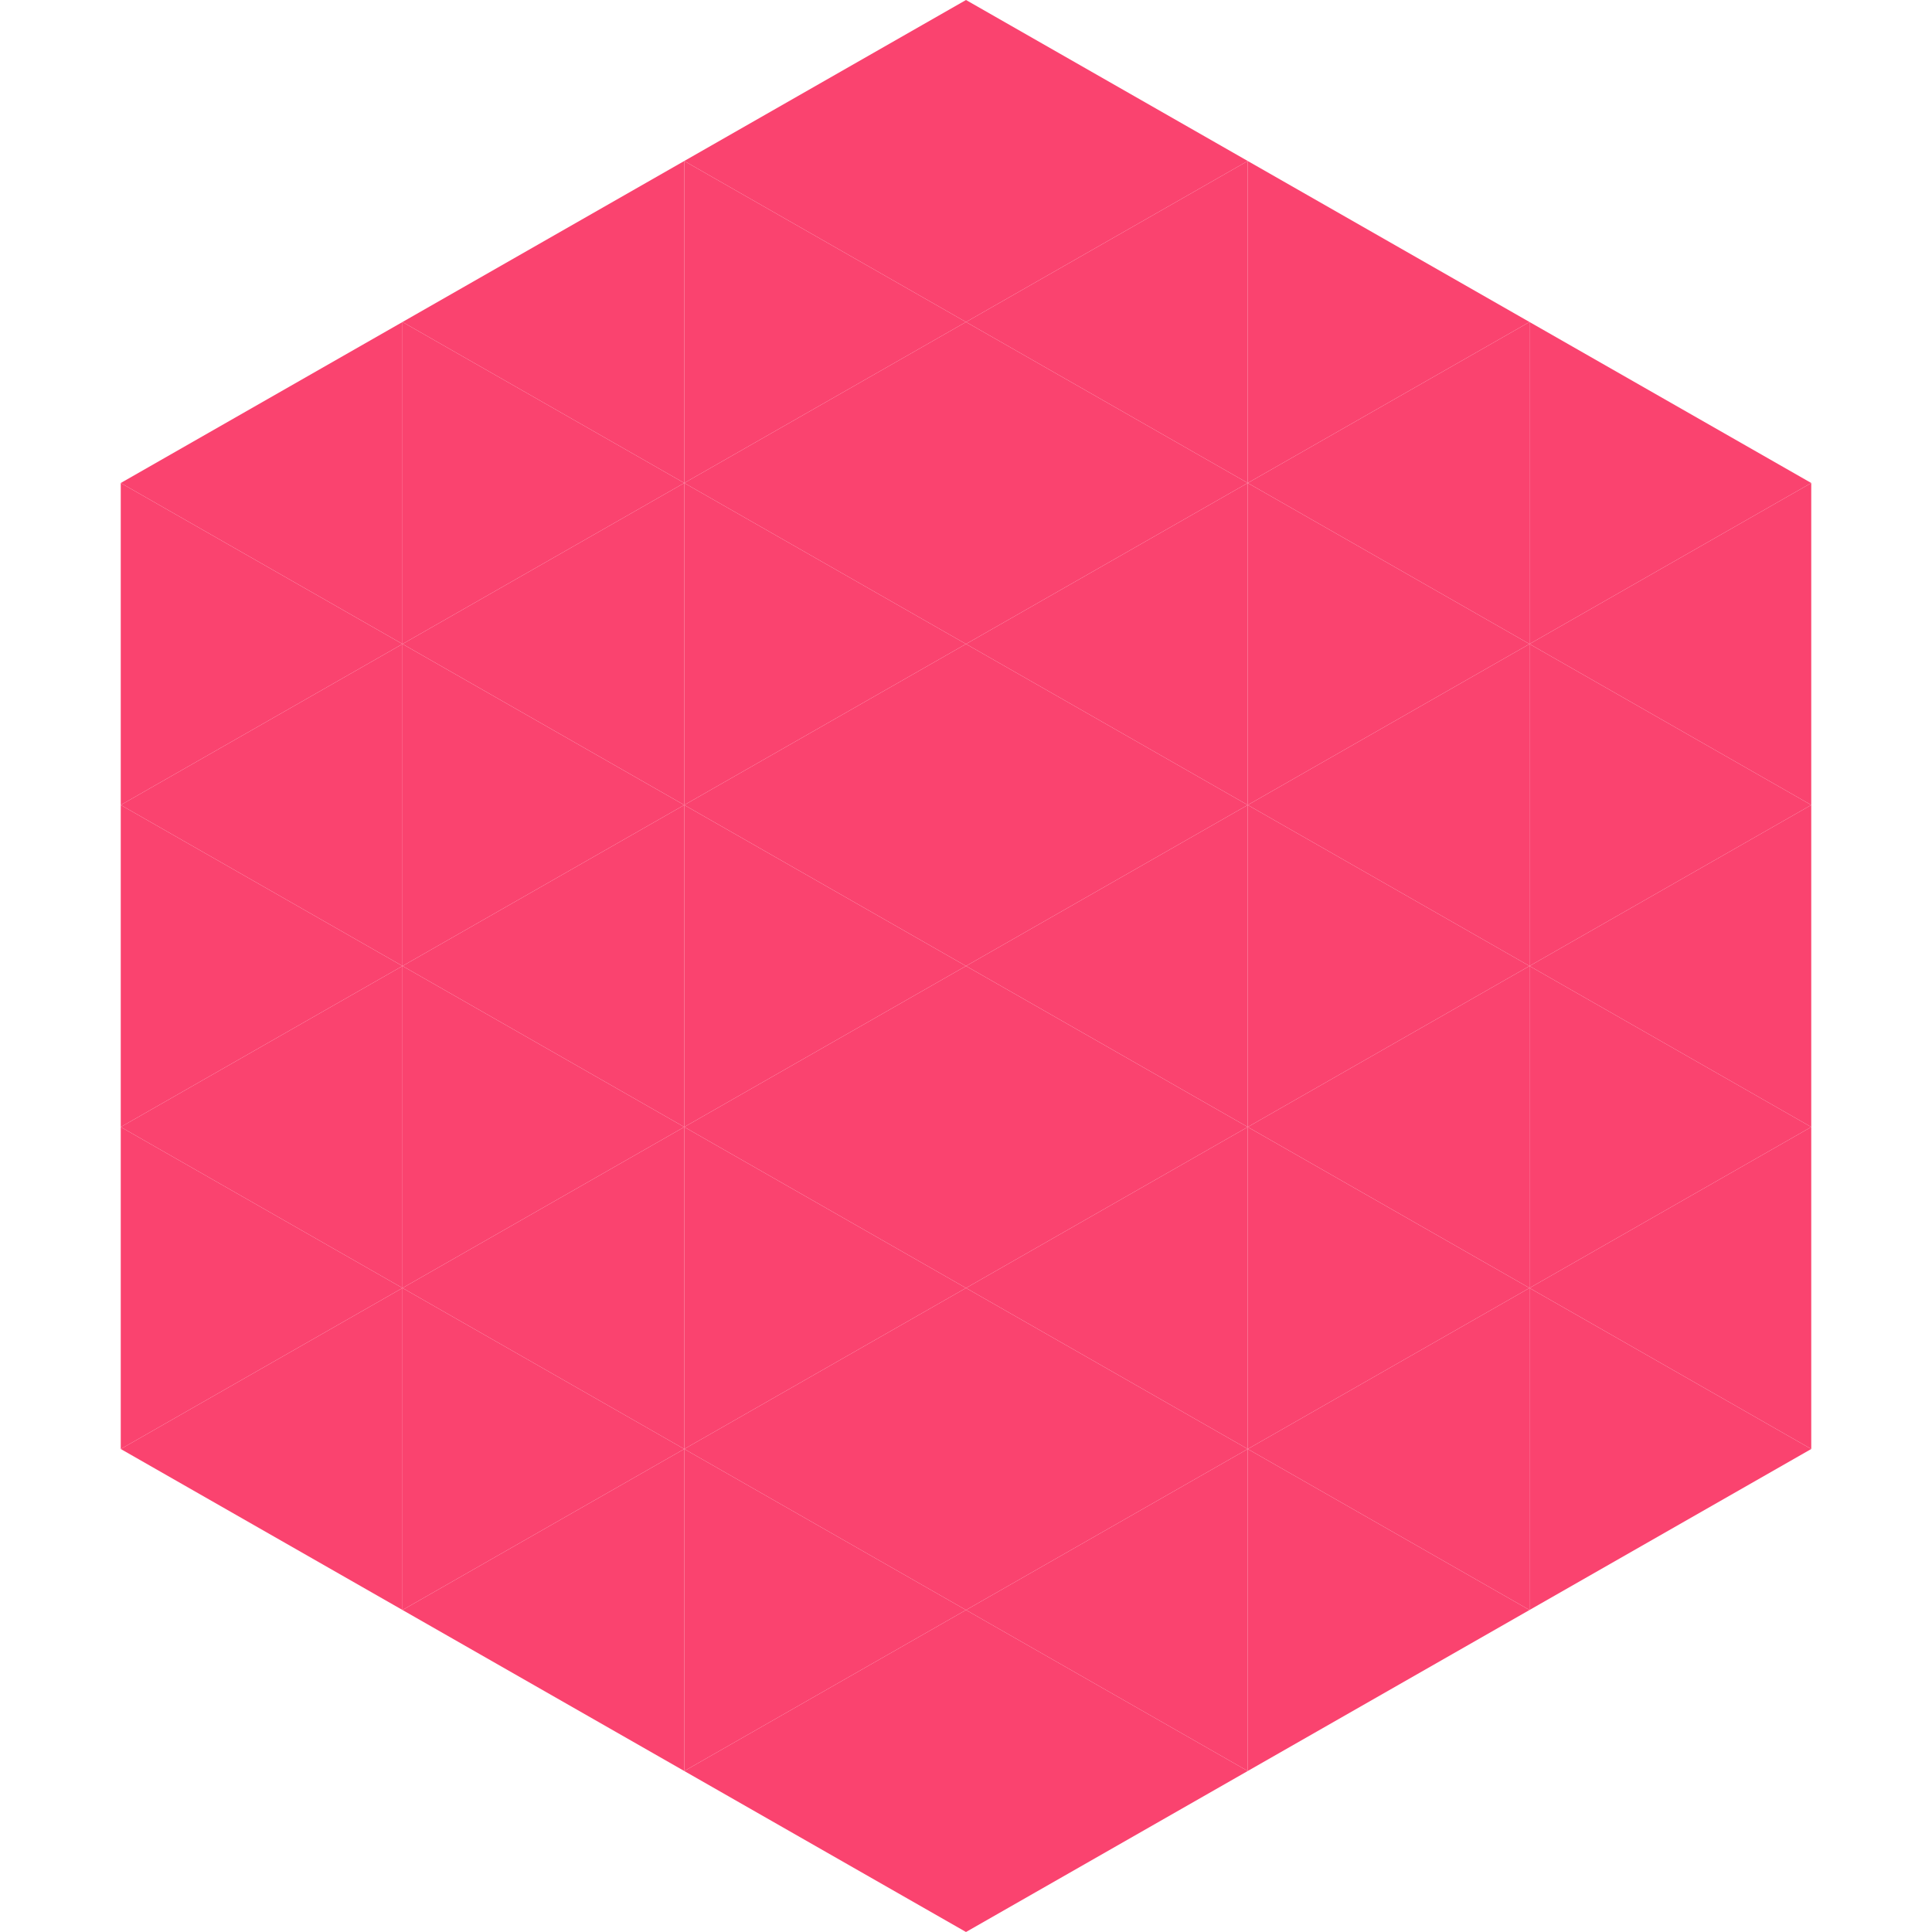 <?xml version="1.0"?>
<!-- Generated by SVGo -->
<svg width="240" height="240"
     xmlns="http://www.w3.org/2000/svg"
     xmlns:xlink="http://www.w3.org/1999/xlink">
<polygon points="50,40 15,60 50,80" style="fill:rgb(250,67,111)" />
<polygon points="190,40 225,60 190,80" style="fill:rgb(250,67,111)" />
<polygon points="15,60 50,80 15,100" style="fill:rgb(250,67,111)" />
<polygon points="225,60 190,80 225,100" style="fill:rgb(250,67,111)" />
<polygon points="50,80 15,100 50,120" style="fill:rgb(250,67,111)" />
<polygon points="190,80 225,100 190,120" style="fill:rgb(250,67,111)" />
<polygon points="15,100 50,120 15,140" style="fill:rgb(250,67,111)" />
<polygon points="225,100 190,120 225,140" style="fill:rgb(250,67,111)" />
<polygon points="50,120 15,140 50,160" style="fill:rgb(250,67,111)" />
<polygon points="190,120 225,140 190,160" style="fill:rgb(250,67,111)" />
<polygon points="15,140 50,160 15,180" style="fill:rgb(250,67,111)" />
<polygon points="225,140 190,160 225,180" style="fill:rgb(250,67,111)" />
<polygon points="50,160 15,180 50,200" style="fill:rgb(250,67,111)" />
<polygon points="190,160 225,180 190,200" style="fill:rgb(250,67,111)" />
<polygon points="15,180 50,200 15,220" style="fill:rgb(255,255,255); fill-opacity:0" />
<polygon points="225,180 190,200 225,220" style="fill:rgb(255,255,255); fill-opacity:0" />
<polygon points="50,0 85,20 50,40" style="fill:rgb(255,255,255); fill-opacity:0" />
<polygon points="190,0 155,20 190,40" style="fill:rgb(255,255,255); fill-opacity:0" />
<polygon points="85,20 50,40 85,60" style="fill:rgb(250,67,111)" />
<polygon points="155,20 190,40 155,60" style="fill:rgb(250,67,111)" />
<polygon points="50,40 85,60 50,80" style="fill:rgb(250,67,111)" />
<polygon points="190,40 155,60 190,80" style="fill:rgb(250,67,111)" />
<polygon points="85,60 50,80 85,100" style="fill:rgb(250,67,111)" />
<polygon points="155,60 190,80 155,100" style="fill:rgb(250,67,111)" />
<polygon points="50,80 85,100 50,120" style="fill:rgb(250,67,111)" />
<polygon points="190,80 155,100 190,120" style="fill:rgb(250,67,111)" />
<polygon points="85,100 50,120 85,140" style="fill:rgb(250,67,111)" />
<polygon points="155,100 190,120 155,140" style="fill:rgb(250,67,111)" />
<polygon points="50,120 85,140 50,160" style="fill:rgb(250,67,111)" />
<polygon points="190,120 155,140 190,160" style="fill:rgb(250,67,111)" />
<polygon points="85,140 50,160 85,180" style="fill:rgb(250,67,111)" />
<polygon points="155,140 190,160 155,180" style="fill:rgb(250,67,111)" />
<polygon points="50,160 85,180 50,200" style="fill:rgb(250,67,111)" />
<polygon points="190,160 155,180 190,200" style="fill:rgb(250,67,111)" />
<polygon points="85,180 50,200 85,220" style="fill:rgb(250,67,111)" />
<polygon points="155,180 190,200 155,220" style="fill:rgb(250,67,111)" />
<polygon points="120,0 85,20 120,40" style="fill:rgb(250,67,111)" />
<polygon points="120,0 155,20 120,40" style="fill:rgb(250,67,111)" />
<polygon points="85,20 120,40 85,60" style="fill:rgb(250,67,111)" />
<polygon points="155,20 120,40 155,60" style="fill:rgb(250,67,111)" />
<polygon points="120,40 85,60 120,80" style="fill:rgb(250,67,111)" />
<polygon points="120,40 155,60 120,80" style="fill:rgb(250,67,111)" />
<polygon points="85,60 120,80 85,100" style="fill:rgb(250,67,111)" />
<polygon points="155,60 120,80 155,100" style="fill:rgb(250,67,111)" />
<polygon points="120,80 85,100 120,120" style="fill:rgb(250,67,111)" />
<polygon points="120,80 155,100 120,120" style="fill:rgb(250,67,111)" />
<polygon points="85,100 120,120 85,140" style="fill:rgb(250,67,111)" />
<polygon points="155,100 120,120 155,140" style="fill:rgb(250,67,111)" />
<polygon points="120,120 85,140 120,160" style="fill:rgb(250,67,111)" />
<polygon points="120,120 155,140 120,160" style="fill:rgb(250,67,111)" />
<polygon points="85,140 120,160 85,180" style="fill:rgb(250,67,111)" />
<polygon points="155,140 120,160 155,180" style="fill:rgb(250,67,111)" />
<polygon points="120,160 85,180 120,200" style="fill:rgb(250,67,111)" />
<polygon points="120,160 155,180 120,200" style="fill:rgb(250,67,111)" />
<polygon points="85,180 120,200 85,220" style="fill:rgb(250,67,111)" />
<polygon points="155,180 120,200 155,220" style="fill:rgb(250,67,111)" />
<polygon points="120,200 85,220 120,240" style="fill:rgb(250,67,111)" />
<polygon points="120,200 155,220 120,240" style="fill:rgb(250,67,111)" />
<polygon points="85,220 120,240 85,260" style="fill:rgb(255,255,255); fill-opacity:0" />
<polygon points="155,220 120,240 155,260" style="fill:rgb(255,255,255); fill-opacity:0" />
</svg>
